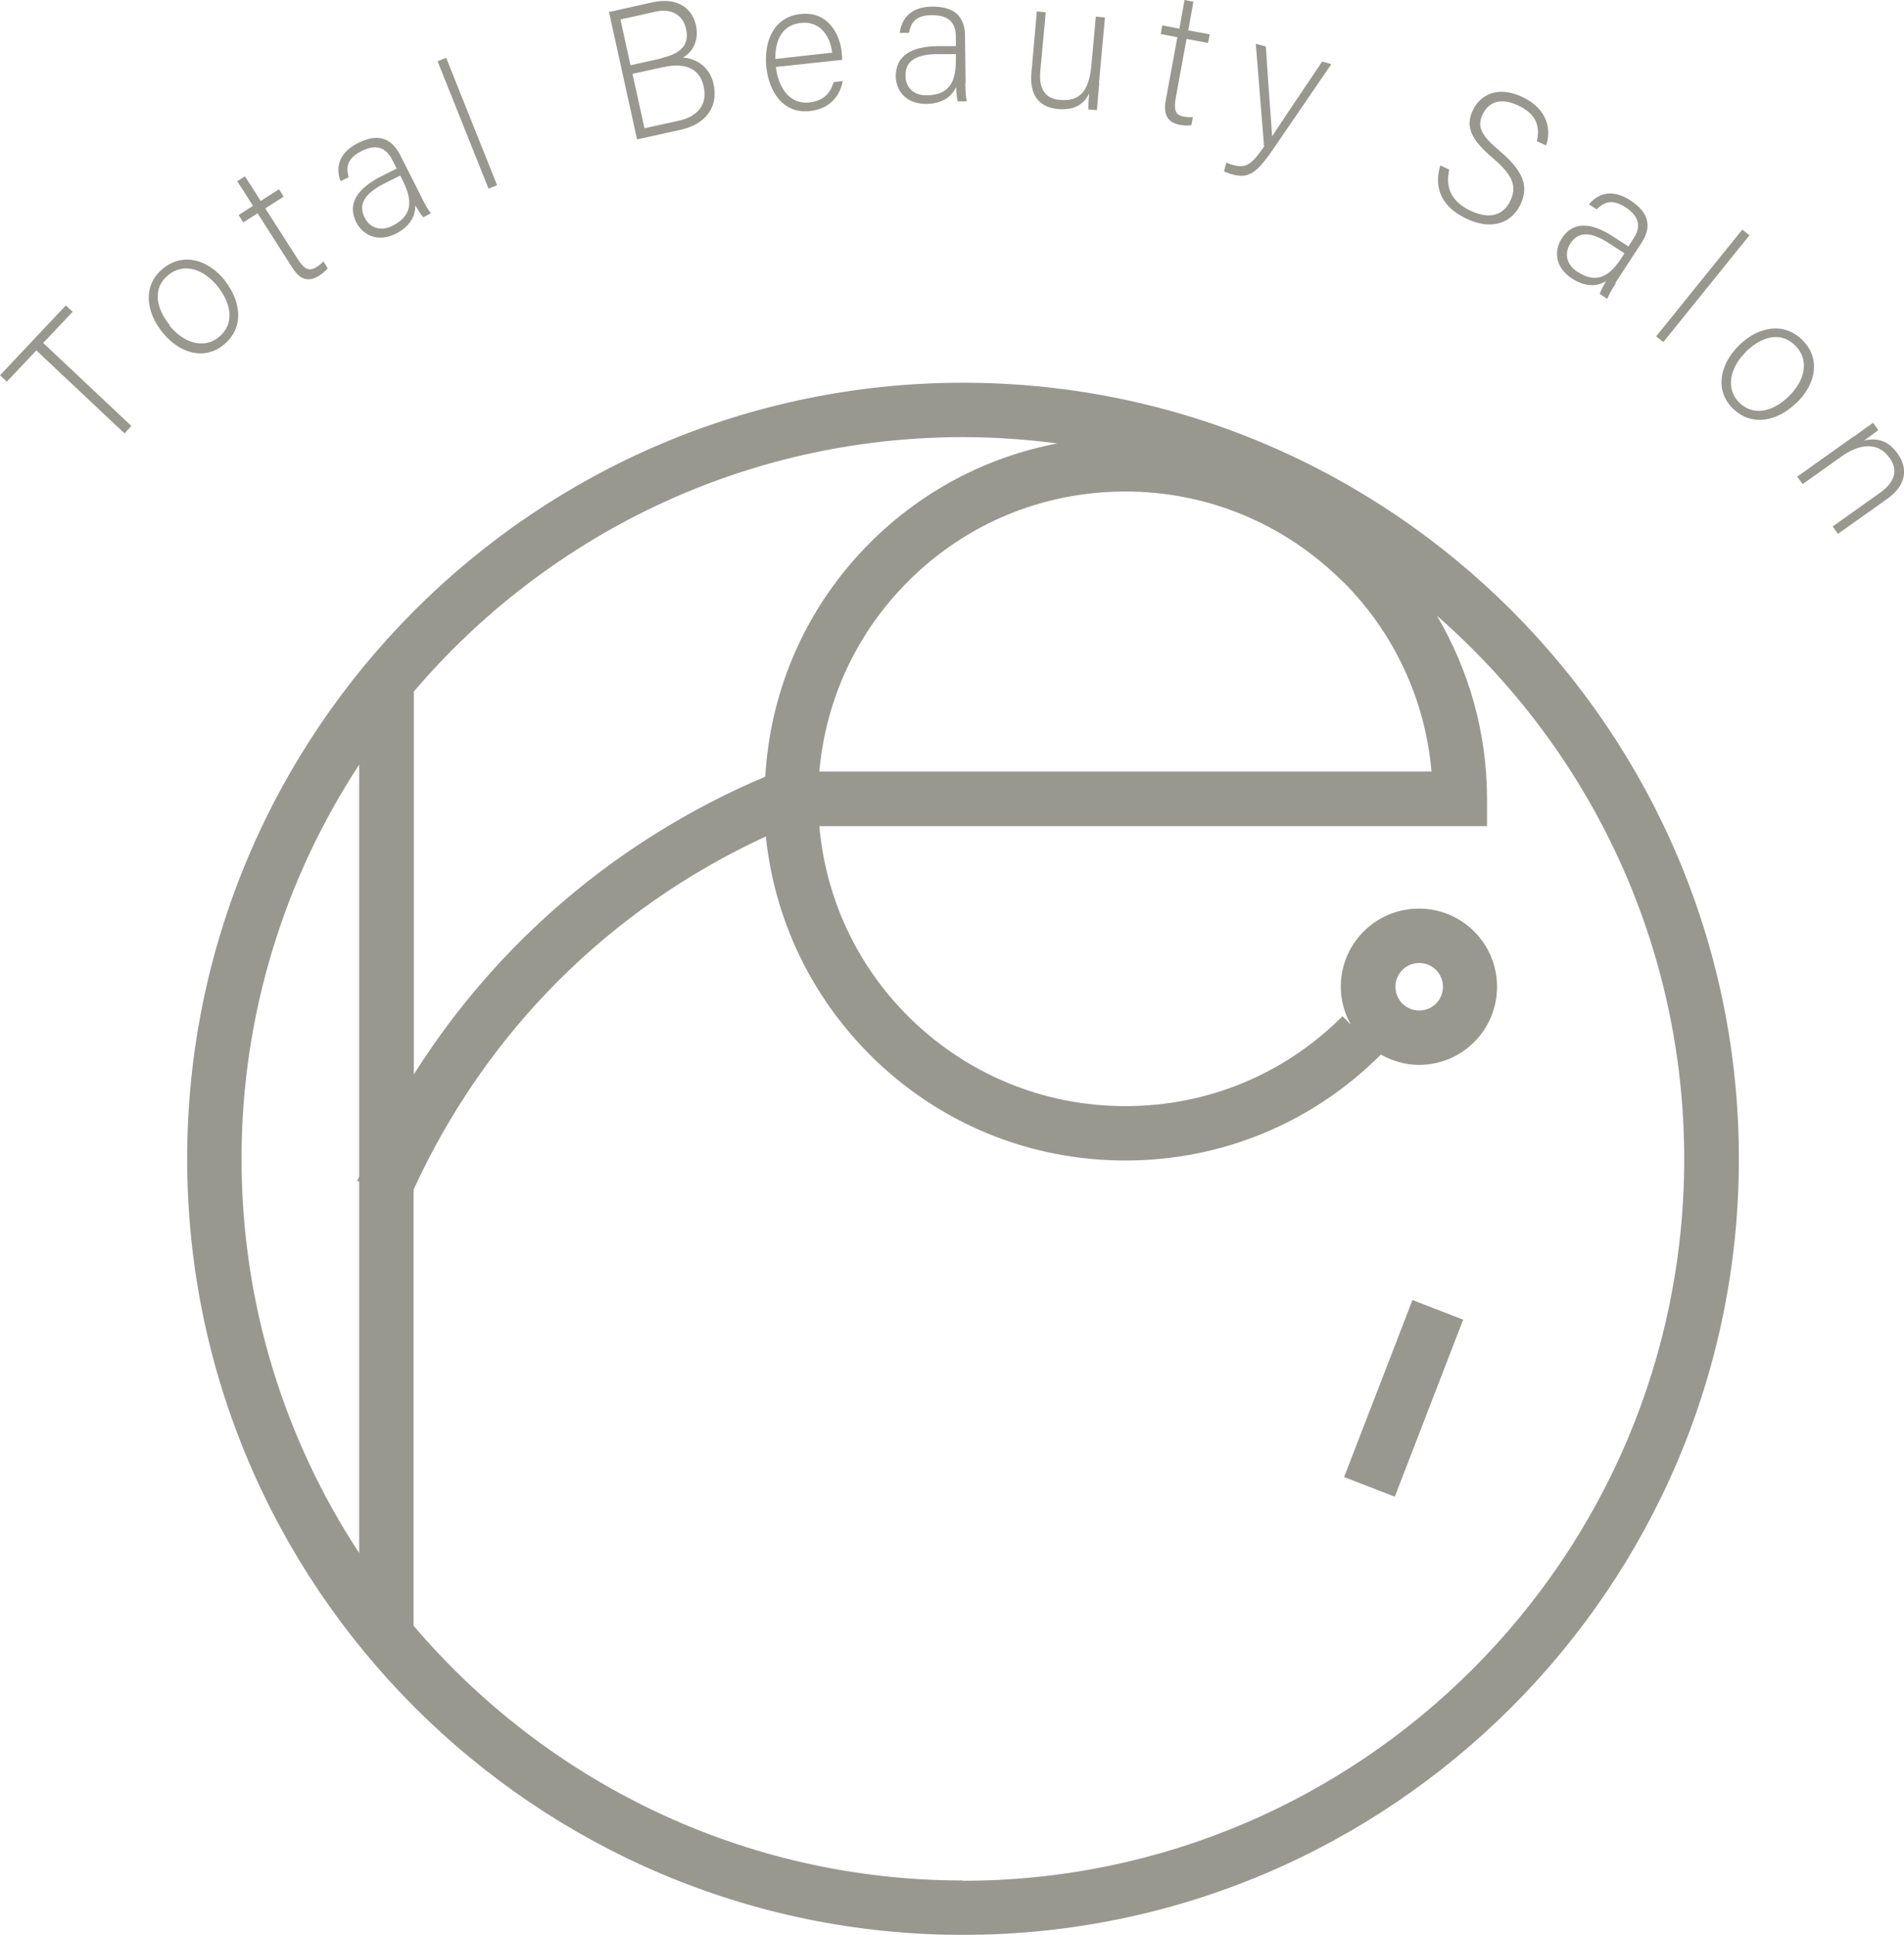 <?xml version="1.0" encoding="UTF-8"?>
<svg id="_レイヤー_2" data-name="レイヤー 2" xmlns="http://www.w3.org/2000/svg" viewBox="0 0 66.53 67.59">
  <defs>
    <style>
      .cls-1 {
        fill: #98988e;
        stroke-width: 0px;
      }
    </style>
  </defs>
  <g id="_レイヤー_1-2" data-name="レイヤー 1">
    <g>
      <rect class="cls-1" x="45.73" y="47.89" width="6.63" height="1.9" transform="translate(-14.19 76.99) rotate(-68.87)"/>
      <path class="cls-1" d="M33.65,13.37c-14.95,0-27.11,12.16-27.11,27.11s12.16,27.11,27.11,27.11,27.11-12.16,27.11-27.11-12.16-27.11-27.11-27.11ZM46.92,20.31c1.8,1.8,2.88,4.13,3.1,6.64h-21.39c.22-2.51,1.3-4.84,3.1-6.64,2.03-2.03,4.72-3.14,7.59-3.14s5.56,1.12,7.59,3.14ZM14.45,24.17c4.63-5.44,11.51-8.9,19.2-8.9,1.12,0,2.22.08,3.3.22-2.47.47-4.74,1.66-6.55,3.47-2.2,2.2-3.48,5.08-3.66,8.17-5.12,2.17-9.36,5.78-12.28,10.4v-13.37ZM12.55,41.11s-.05.09-.07.14l.07.03v12.97c-2.6-3.96-4.11-8.69-4.11-13.77s1.52-9.81,4.11-13.77v14.41ZM33.65,65.69c-7.68,0-14.57-3.46-19.2-8.9v-15.23c2.52-5.5,6.84-9.82,12.31-12.34.3,2.88,1.56,5.54,3.63,7.62,2.39,2.39,5.56,3.7,8.93,3.7s6.54-1.31,8.93-3.7c.4.22.85.36,1.33.36,1.51,0,2.73-1.22,2.73-2.73s-1.22-2.73-2.73-2.73-2.73,1.22-2.73,2.73c0,.48.13.92.35,1.32l-.29-.29c-2.03,2.03-4.72,3.14-7.59,3.14s-5.56-1.12-7.59-3.14c-1.8-1.8-2.88-4.13-3.1-6.64h23.33v-.95c0-2.29-.62-4.48-1.75-6.4,5.29,4.62,8.64,11.42,8.64,18.98,0,13.9-11.31,25.21-25.21,25.21ZM48.76,34.47c0-.46.37-.83.83-.83s.83.37.83.83-.37.83-.83.83-.83-.37-.83-.83Z"/>
    </g>
    <g>
      <path class="cls-1" d="M1.27,12.24l-1.03,1.09-.24-.22,2.3-2.44.24.22-1.03,1.09,3.08,2.9-.24.26-3.08-2.9Z"/>
      <path class="cls-1" d="M7.86,9.81c.56.71.69,1.64-.05,2.24-.67.54-1.54.31-2.15-.46-.58-.73-.67-1.65.05-2.22.66-.53,1.52-.35,2.16.44ZM5.92,11.37c.48.6,1.19.84,1.72.41.54-.43.48-1.12-.03-1.77-.48-.6-1.17-.85-1.72-.41-.57.45-.45,1.15.04,1.76Z"/>
      <path class="cls-1" d="M8.34,7.51l.5-.32-.55-.86.27-.17.55.86.64-.41.16.26-.64.41,1.14,1.78c.2.31.37.44.63.28.08-.05.19-.13.26-.21l.15.24c-.07.1-.19.19-.3.26-.34.22-.65.17-.93-.27l-1.22-1.91-.5.32-.16-.26Z"/>
      <path class="cls-1" d="M14.74,6.92c.13.26.25.45.32.53l-.27.14c-.06-.06-.14-.18-.28-.42.01.26-.09.69-.67.99-.66.33-1.16.04-1.39-.39-.32-.64.01-1.17.87-1.61.24-.12.43-.22.54-.27l-.15-.3c-.15-.29-.43-.64-1.08-.31-.58.29-.51.64-.45.91l-.28.14c-.13-.34-.18-.93.6-1.33.65-.33,1.15-.23,1.48.41l.76,1.5ZM13.99,6.13c-.11.05-.37.19-.56.28-.63.32-.94.69-.69,1.19.19.37.57.49.97.29.81-.41.65-1.02.33-1.65l-.05-.1Z"/>
      <path class="cls-1" d="M17.07,6.59l-1.78-4.45.3-.12,1.78,4.45-.3.12Z"/>
      <path class="cls-1" d="M21.28.42l1.52-.34c.83-.18,1.38.17,1.52.81.11.53-.12.94-.46,1.12.33.02.92.22,1.07.92.2.89-.37,1.43-1.13,1.6l-1.54.34-.98-4.45ZM23.11,2.03c.75-.17.98-.52.86-1.03-.1-.44-.47-.73-1.08-.59l-1.21.27.35,1.6,1.08-.24ZM22.52,4.48l1.23-.27c.57-.13.99-.52.84-1.18-.12-.57-.56-.88-1.44-.68l-1.05.23.42,1.9Z"/>
      <path class="cls-1" d="M27.11,2.34c.1.83.56,1.31,1.17,1.24.6-.07.76-.43.85-.71l.32-.04c-.09.44-.37.96-1.15,1.05-.96.1-1.43-.7-1.52-1.52-.1-.92.26-1.77,1.19-1.87.97-.11,1.38.72,1.44,1.33,0,.09.02.18.02.27l-2.33.25ZM29.08,1.84c-.08-.64-.47-1.11-1.09-1.04-.65.07-.9.57-.9,1.26l1.99-.22Z"/>
      <path class="cls-1" d="M33.73,2.92c0,.29.03.51.05.62h-.31c-.03-.07-.05-.22-.06-.5-.11.24-.38.58-1.04.59-.74,0-1.06-.48-1.07-.96,0-.72.53-1.05,1.49-1.06.27,0,.48,0,.61,0v-.33c0-.33-.11-.76-.84-.75-.65,0-.74.35-.8.62h-.32c.04-.35.25-.91,1.13-.92.73,0,1.14.3,1.15,1.01l.02,1.68ZM33.4,1.89c-.12,0-.42,0-.62,0-.71,0-1.15.2-1.14.76,0,.41.3.69.74.68.91-.01,1.03-.63,1.02-1.33v-.12Z"/>
      <path class="cls-1" d="M38.41,2.9c-.03.32-.07.82-.08.95l-.3-.03c0-.09,0-.3.03-.56-.17.37-.52.6-1.08.55-.46-.04-1.03-.28-.94-1.27l.19-2.14.31.03-.19,2.06c-.04.47.06.95.69,1,.71.06,1.02-.32,1.1-1.25l.15-1.66.32.03-.21,2.29Z"/>
      <path class="cls-1" d="M40.63.89l.58.11.18-1,.31.06-.18,1,.75.14-.06.3-.75-.14-.38,2.08c-.06.36-.03.58.27.63.09.02.23.03.33.02l-.05.28c-.12.03-.27.01-.4-.01-.4-.07-.59-.32-.5-.83l.41-2.23-.58-.11.05-.3Z"/>
      <path class="cls-1" d="M44.23,1.62c.13,1.96.2,2.78.22,3.14h0c.23-.35.67-1.01,1.75-2.61l.32.09-2.06,3.01c-.58.84-.86.99-1.41.84-.11-.03-.18-.06-.28-.1l.08-.31c.09.04.17.07.27.09.44.12.64-.06,1.05-.65l-.29-3.59.34.09Z"/>
      <path class="cls-1" d="M50.64,5.93c-.14.6.06,1.1.72,1.42.74.36,1.2.12,1.41-.33.22-.46.16-.85-.61-1.5-.74-.63-.98-1.09-.69-1.68.26-.54.89-.86,1.75-.44.88.43.99,1.16.8,1.68l-.32-.15c.12-.48,0-.94-.64-1.24-.58-.28-1.03-.16-1.25.3-.22.45-.04.75.61,1.3.99.83.93,1.38.7,1.87-.29.6-.97.92-1.9.47-1.01-.49-1.08-1.26-.89-1.85l.32.15Z"/>
      <path class="cls-1" d="M56.46,9.9c-.16.24-.26.44-.3.54l-.26-.17c.02-.08.08-.21.22-.45-.22.14-.64.27-1.19-.09-.62-.4-.62-.99-.36-1.4.39-.6,1.02-.58,1.82-.05.23.15.4.26.51.33l.18-.28c.18-.27.33-.69-.28-1.09-.54-.35-.81-.11-1.01.07l-.27-.17c.23-.28.71-.62,1.45-.14.61.4.78.88.39,1.48l-.92,1.41ZM56.76,8.85c-.1-.07-.35-.23-.52-.34-.59-.39-1.07-.47-1.37,0-.22.34-.13.74.24.98.77.5,1.21.05,1.59-.54l.06-.1Z"/>
      <path class="cls-1" d="M57.87,11.75l3.01-3.73.25.2-3.01,3.73-.25-.2Z"/>
      <path class="cls-1" d="M62.76,14.08c-.64.63-1.56.85-2.23.17-.6-.61-.46-1.5.24-2.19.66-.65,1.57-.83,2.22-.17.6.6.51,1.48-.22,2.19ZM61,12.3c-.55.54-.71,1.27-.24,1.75.48.49,1.17.36,1.75-.21.55-.54.73-1.25.23-1.76-.51-.52-1.19-.33-1.75.22Z"/>
      <path class="cls-1" d="M64.78,15.25c.23-.17.46-.33.67-.48l.18.25c-.08.07-.42.32-.5.37.35-.08.8-.08,1.18.46.33.46.36,1.06-.37,1.58l-1.72,1.22-.18-.26,1.67-1.19c.47-.34.64-.75.32-1.2-.44-.62-1.12-.46-1.69-.05l-1.35.96-.19-.26,1.98-1.41Z"/>
    </g>
  </g>
</svg>